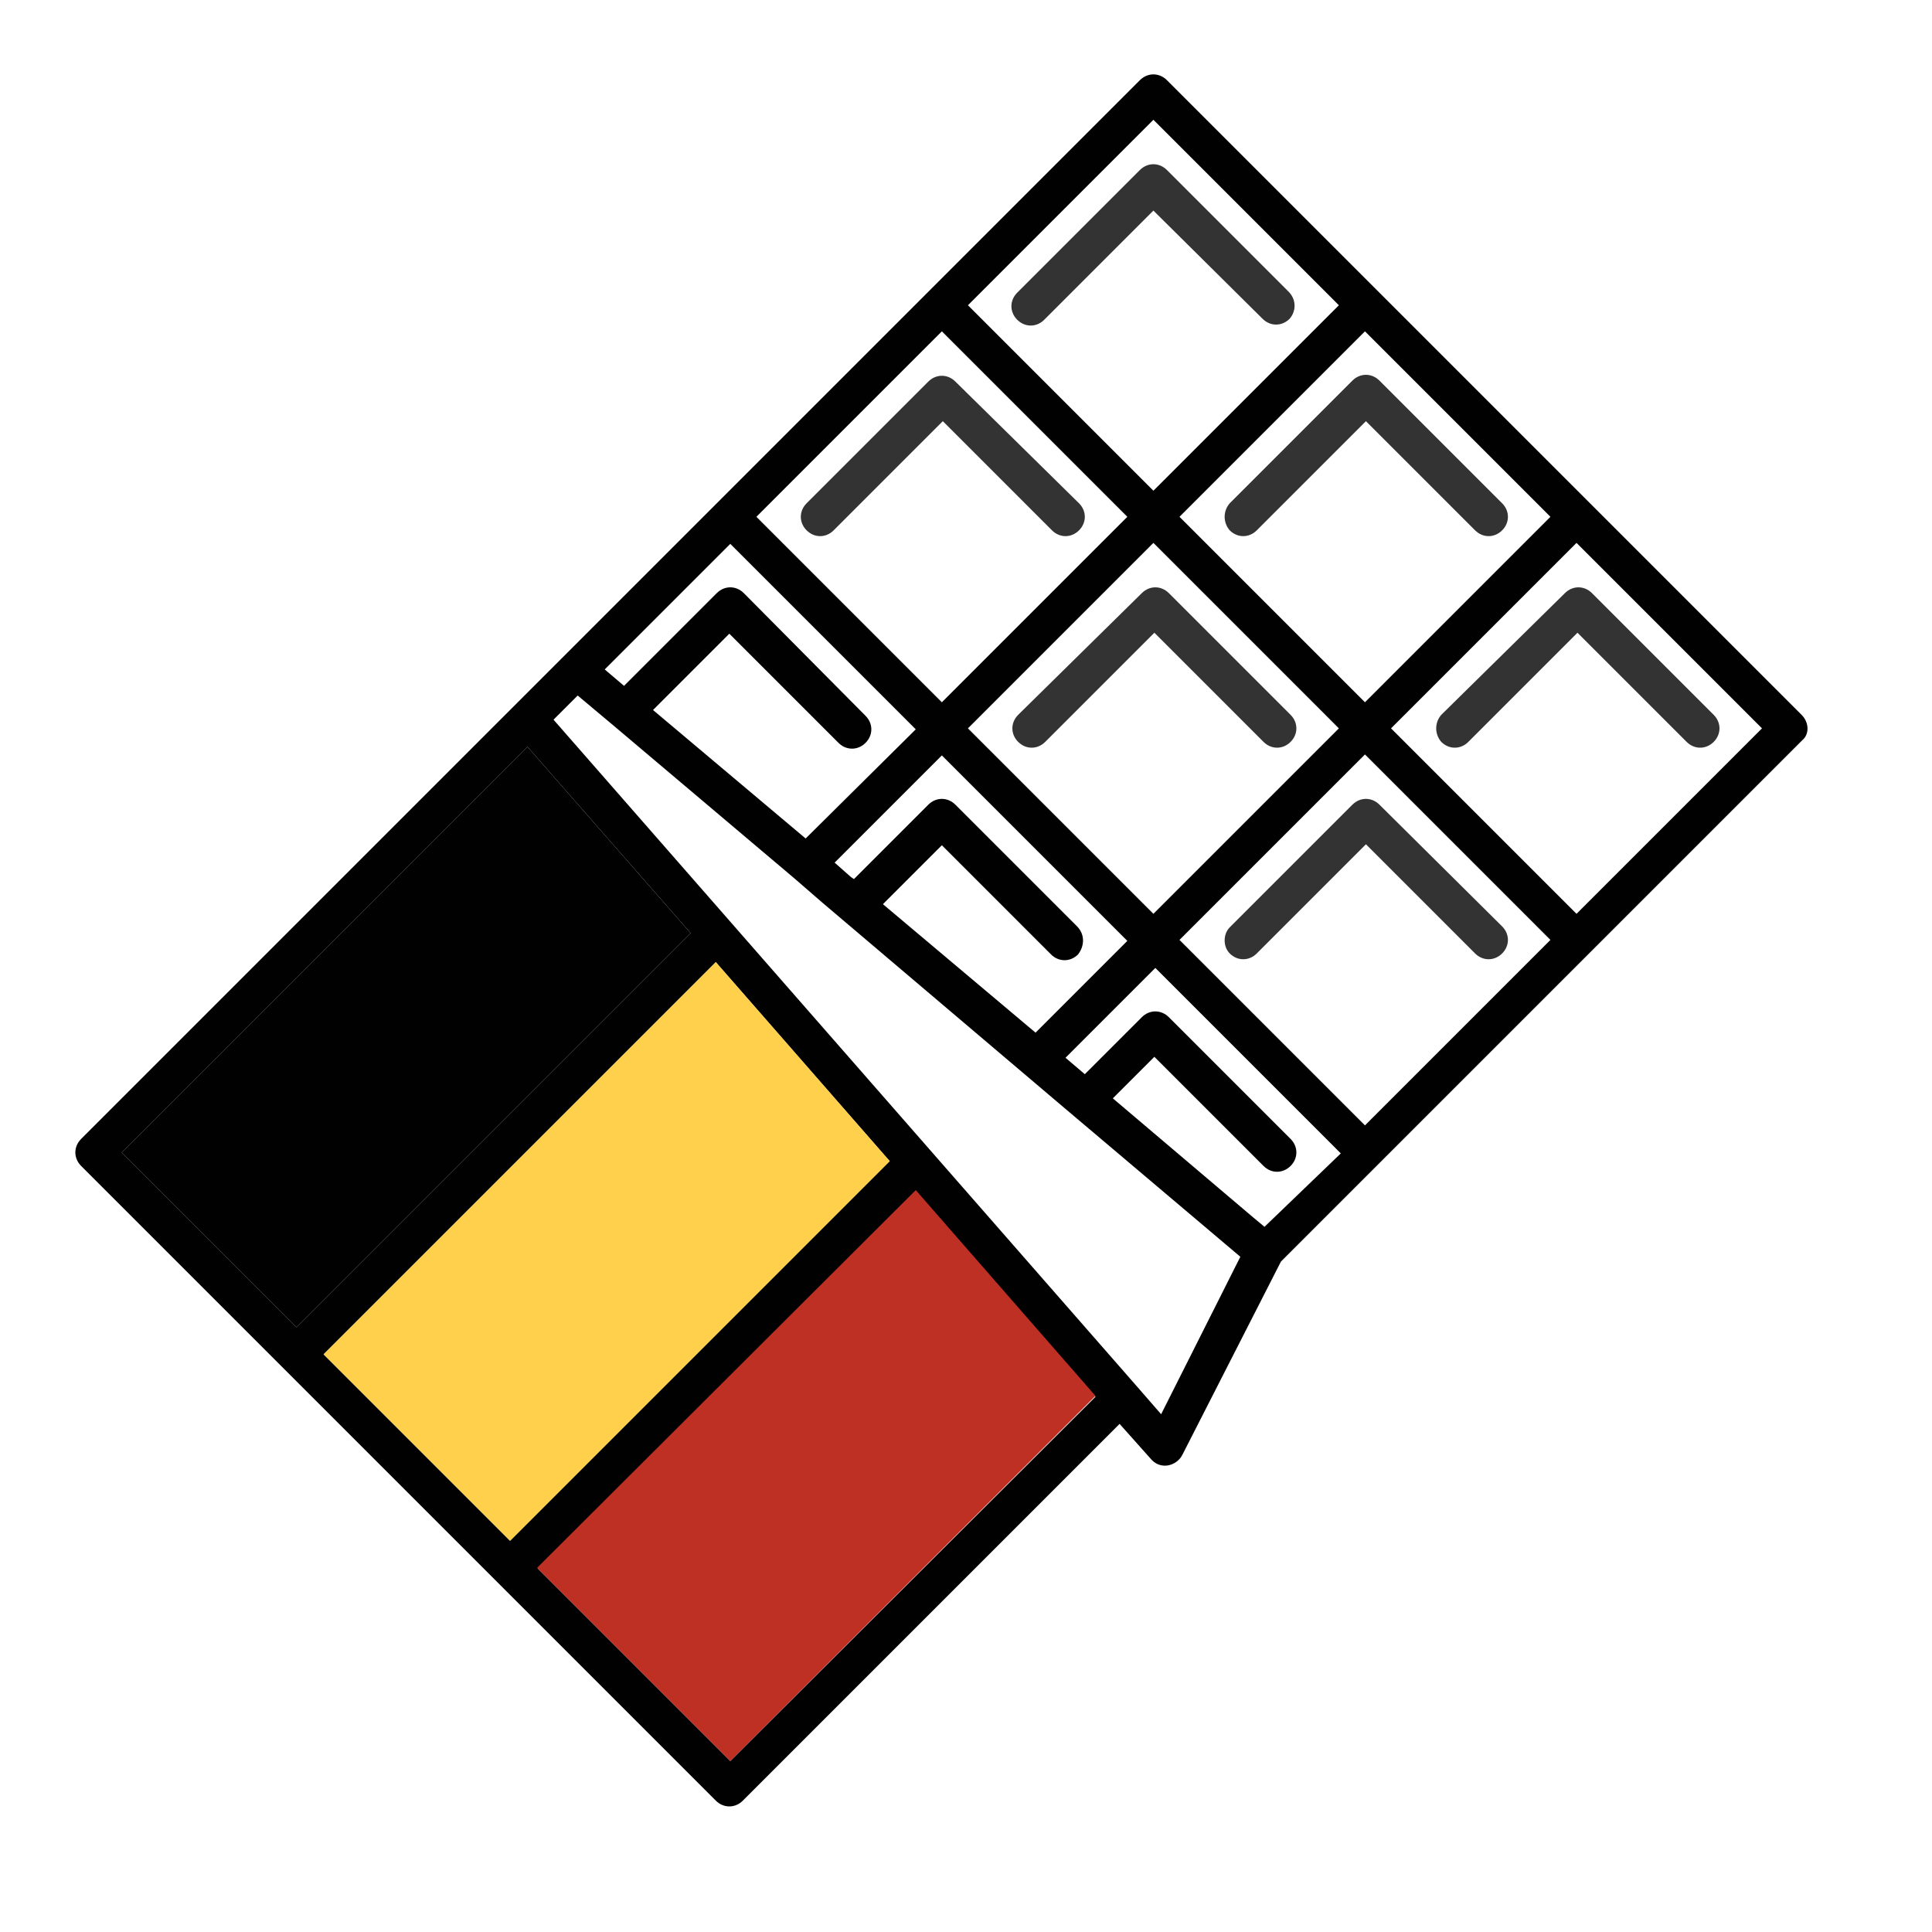 <?xml version="1.0" encoding="UTF-8"?>
<!-- Generator: Adobe Illustrator 27.7.0, SVG Export Plug-In . SVG Version: 6.00 Build 0)  -->
<svg xmlns="http://www.w3.org/2000/svg" xmlns:xlink="http://www.w3.org/1999/xlink" version="1.1" id="Calque_1" x="0px" y="0px" viewBox="0 0 200 200" style="enable-background:new 0 0 200 200;" xml:space="preserve">
<style type="text/css">
	.st0{clip-path:url(#SVGID_00000088118534413419546390000005790849192699540916_);}
	.st1{clip-path:url(#SVGID_00000183219061070887559300000015981155261135305918_);}
	.st2{clip-path:url(#SVGID_00000047033926794921410010000009927458534741513354_);}
	.st3{fill:#333333;}
	.st4{clip-path:url(#SVGID_00000001645554035492128070000013797442653979682719_);}
	.st5{clip-path:url(#SVGID_00000083086635126119408520000005047920800812734115_);}
	.st6{clip-path:url(#SVGID_00000098193342643233717640000010230993373904574112_);}
	.st7{clip-path:url(#SVGID_00000023988637849385123700000009077976403706922427_);}
	.st8{clip-path:url(#SVGID_00000121264155125363683680000006023870986342358926_);}
	.st9{clip-path:url(#SVGID_00000175297253433865850770000015208139873009040310_);}
	.st10{clip-path:url(#SVGID_00000082357801481407910680000012002447041180651967_);}
	.st11{clip-path:url(#SVGID_00000119819957677318456340000018307444959631069069_);}
	.st12{clip-path:url(#SVGID_00000059995713179977877970000006587564239015018672_);}
	.st13{clip-path:url(#SVGID_00000152970506750938054790000001030513548050294946_);}
	.st14{clip-path:url(#SVGID_00000153682420083089615940000015386553719501741452_);}
	.st15{clip-path:url(#SVGID_00000129925100214305887090000000548232983316521898_);}
	.st16{clip-path:url(#SVGID_00000051345886321113984390000004981947715859972253_);}
	.st17{clip-path:url(#SVGID_00000047771221280116428470000002291341594498653593_);}
	.st18{clip-path:url(#SVGID_00000065047260881972388260000010827321125791301042_);}
	.st19{fill:#020101;}
	.st20{fill:#FFD04C;}
	.st21{fill:#BE2F24;}
</style>
<g>
	<g>
		<g>
			<defs>
				
					<rect id="SVGID_1_" x="20.5" y="47.9" transform="matrix(0.707 -0.707 0.707 0.707 -41.35 99.966)" width="159" height="104"></rect>
			</defs>
			<clipPath id="SVGID_00000113338671715505916850000000589416785968469145_">
				<use xlink:href="#SVGID_1_" style="overflow:visible;"></use>
			</clipPath>
			<g style="clip-path:url(#SVGID_00000113338671715505916850000000589416785968469145_);">
				<g>
					<defs>
						
							<rect id="SVGID_00000011030004796326871760000007350325795882387110_" x="20.5" y="47.9" transform="matrix(0.707 -0.707 0.707 0.707 -41.327 99.966)" width="159" height="104"></rect>
					</defs>
					<clipPath id="SVGID_00000148628332173389630860000001343014051085749680_">
						<use xlink:href="#SVGID_00000011030004796326871760000007350325795882387110_" style="overflow:visible;"></use>
					</clipPath>
					<g style="clip-path:url(#SVGID_00000148628332173389630860000001343014051085749680_);">
						<g>
							<defs>
								
									<rect id="SVGID_00000005229866618469850260000003599782580372583319_" x="20.5" y="47.9" transform="matrix(0.707 -0.707 0.707 0.707 -41.327 99.966)" width="159" height="104"></rect>
							</defs>
							<clipPath id="SVGID_00000103987960571083102460000001193050540394285223_">
								<use xlink:href="#SVGID_00000005229866618469850260000003599782580372583319_" style="overflow:visible;"></use>
							</clipPath>
							<g style="clip-path:url(#SVGID_00000103987960571083102460000001193050540394285223_);">
								<path class="st3" d="M133.4,30.2l-12.6-12.6c-0.8-0.8-2-0.8-2.8,0l-12.7,12.7c-0.8,0.8-0.8,2,0,2.8c0.8,0.8,2,0.8,2.8,0          l11.3-11.3L130.7,33c0.8,0.8,2,0.8,2.8,0C134.2,32.2,134.2,31,133.4,30.2z"></path>
							</g>
						</g>
					</g>
				</g>
			</g>
		</g>
	</g>
</g>
<g>
	<g>
		<g>
			<defs>
				
					<rect id="SVGID_00000018936697589057891510000009860074783736103317_" x="20.5" y="47.9" transform="matrix(0.707 -0.707 0.707 0.707 -41.35 99.966)" width="159" height="104"></rect>
			</defs>
			<clipPath id="SVGID_00000164509400743391767180000009764842894850455969_">
				<use xlink:href="#SVGID_00000018936697589057891510000009860074783736103317_" style="overflow:visible;"></use>
			</clipPath>
			<g style="clip-path:url(#SVGID_00000164509400743391767180000009764842894850455969_);">
				<g>
					<defs>
						
							<rect id="SVGID_00000031174222161418034240000014374387577243285942_" x="20.5" y="47.9" transform="matrix(0.707 -0.707 0.707 0.707 -41.327 99.966)" width="159" height="104"></rect>
					</defs>
					<clipPath id="SVGID_00000144303858631826792820000012142907685824421510_">
						<use xlink:href="#SVGID_00000031174222161418034240000014374387577243285942_" style="overflow:visible;"></use>
					</clipPath>
					<g style="clip-path:url(#SVGID_00000144303858631826792820000012142907685824421510_);">
						<g>
							<defs>
								
									<rect id="SVGID_00000129195400287023149560000004514434659705826238_" x="20.5" y="47.9" transform="matrix(0.707 -0.707 0.707 0.707 -41.327 99.966)" width="159" height="104"></rect>
							</defs>
							<clipPath id="SVGID_00000083080100044289075060000000899586286092262318_">
								<use xlink:href="#SVGID_00000129195400287023149560000004514434659705826238_" style="overflow:visible;"></use>
							</clipPath>
							<g style="clip-path:url(#SVGID_00000083080100044289075060000000899586286092262318_);">
								<path class="st3" d="M127.3,54.9c0.8,0.8,2,0.8,2.8,0l11.3-11.3l11.3,11.3c0.8,0.8,2,0.8,2.8,0c0.8-0.8,0.8-2,0-2.8          l-12.7-12.7c-0.8-0.8-2-0.8-2.8,0l-12.7,12.7C126.6,52.9,126.6,54.1,127.3,54.9z"></path>
							</g>
						</g>
					</g>
				</g>
			</g>
		</g>
	</g>
</g>
<g>
	<g>
		<g>
			<defs>
				
					<rect id="SVGID_00000178165161261039200250000010328785602610072708_" x="20.5" y="47.9" transform="matrix(0.707 -0.707 0.707 0.707 -41.35 99.966)" width="159" height="104"></rect>
			</defs>
			<clipPath id="SVGID_00000165942981765641004150000001854777899417986487_">
				<use xlink:href="#SVGID_00000178165161261039200250000010328785602610072708_" style="overflow:visible;"></use>
			</clipPath>
			<g style="clip-path:url(#SVGID_00000165942981765641004150000001854777899417986487_);">
				<g>
					<defs>
						
							<rect id="SVGID_00000063629746610925865470000011024799310504831128_" x="20.5" y="47.9" transform="matrix(0.707 -0.707 0.707 0.707 -41.327 99.966)" width="159" height="104"></rect>
					</defs>
					<clipPath id="SVGID_00000143582202111702911450000016413446388383336083_">
						<use xlink:href="#SVGID_00000063629746610925865470000011024799310504831128_" style="overflow:visible;"></use>
					</clipPath>
					<g style="clip-path:url(#SVGID_00000143582202111702911450000016413446388383336083_);">
						<g>
							<defs>
								
									<rect id="SVGID_00000018922818833884770920000005271456027379330488_" x="20.5" y="47.9" transform="matrix(0.707 -0.707 0.707 0.707 -41.327 99.966)" width="159" height="104"></rect>
							</defs>
							<clipPath id="SVGID_00000104703396236986406800000004730527741141433787_">
								<use xlink:href="#SVGID_00000018922818833884770920000005271456027379330488_" style="overflow:visible;"></use>
							</clipPath>
							<g style="clip-path:url(#SVGID_00000104703396236986406800000004730527741141433787_);">
								<path class="st3" d="M149.2,76.8c0.8,0.8,2,0.8,2.8,0l11.3-11.3l11.3,11.3c0.8,0.8,2,0.8,2.8,0c0.8-0.8,0.8-2,0-2.8          l-12.6-12.6c-0.8-0.8-2-0.8-2.8,0L149.2,74C148.5,74.8,148.5,76,149.2,76.8z"></path>
							</g>
						</g>
					</g>
				</g>
			</g>
		</g>
	</g>
</g>
<g>
	<g>
		<g>
			<defs>
				
					<rect id="SVGID_00000057829121153963528880000005760249380868532373_" x="20.5" y="47.9" transform="matrix(0.707 -0.707 0.707 0.707 -41.35 99.966)" width="159" height="104"></rect>
			</defs>
			<clipPath id="SVGID_00000041282122081433631740000018253635408539139501_">
				<use xlink:href="#SVGID_00000057829121153963528880000005760249380868532373_" style="overflow:visible;"></use>
			</clipPath>
			<g style="clip-path:url(#SVGID_00000041282122081433631740000018253635408539139501_);">
				<g>
					<defs>
						
							<rect id="SVGID_00000041977523643512462560000002428725306936344976_" x="20.5" y="47.9" transform="matrix(0.707 -0.707 0.707 0.707 -41.327 99.966)" width="159" height="104"></rect>
					</defs>
					<clipPath id="SVGID_00000107565880535221455380000004928798377703540359_">
						<use xlink:href="#SVGID_00000041977523643512462560000002428725306936344976_" style="overflow:visible;"></use>
					</clipPath>
					<g style="clip-path:url(#SVGID_00000107565880535221455380000004928798377703540359_);">
						<g>
							<defs>
								
									<rect id="SVGID_00000078009829062099257190000014569285246246067616_" x="20.5" y="47.9" transform="matrix(0.707 -0.707 0.707 0.707 -41.327 99.966)" width="159" height="104"></rect>
							</defs>
							<clipPath id="SVGID_00000149373116554873800980000003345185375809493392_">
								<use xlink:href="#SVGID_00000078009829062099257190000014569285246246067616_" style="overflow:visible;"></use>
							</clipPath>
							<g style="clip-path:url(#SVGID_00000149373116554873800980000003345185375809493392_);">
								<path class="st3" d="M83.5,54.9c0.8,0.8,2,0.8,2.8,0l11.3-11.3l11.3,11.3c0.8,0.8,2,0.8,2.8,0c0.8-0.8,0.8-2,0-2.8          L98.9,39.5c-0.8-0.8-2-0.8-2.8,0L83.5,52.1C82.7,52.9,82.7,54.1,83.5,54.9z"></path>
							</g>
						</g>
					</g>
				</g>
			</g>
		</g>
	</g>
</g>
<g>
	<g>
		<g>
			<defs>
				
					<rect id="SVGID_00000117670983024806064850000017491154422187226543_" x="20.5" y="47.9" transform="matrix(0.707 -0.707 0.707 0.707 -41.35 99.966)" width="159" height="104"></rect>
			</defs>
			<clipPath id="SVGID_00000101797516804049728060000000396930829176716933_">
				<use xlink:href="#SVGID_00000117670983024806064850000017491154422187226543_" style="overflow:visible;"></use>
			</clipPath>
			<g style="clip-path:url(#SVGID_00000101797516804049728060000000396930829176716933_);">
				<g>
					<defs>
						
							<rect id="SVGID_00000098916517997069068570000012334887890419639698_" x="20.5" y="47.9" transform="matrix(0.707 -0.707 0.707 0.707 -41.327 99.966)" width="159" height="104"></rect>
					</defs>
					<clipPath id="SVGID_00000088106775346844840780000018017637394051250076_">
						<use xlink:href="#SVGID_00000098916517997069068570000012334887890419639698_" style="overflow:visible;"></use>
					</clipPath>
					<g style="clip-path:url(#SVGID_00000088106775346844840780000018017637394051250076_);">
						<g>
							<defs>
								
									<rect id="SVGID_00000098179948593774738960000015182372874153487758_" x="20.5" y="47.9" transform="matrix(0.707 -0.707 0.707 0.707 -41.327 99.966)" width="159" height="104"></rect>
							</defs>
							<clipPath id="SVGID_00000172419107221096569150000018029086081691718043_">
								<use xlink:href="#SVGID_00000098179948593774738960000015182372874153487758_" style="overflow:visible;"></use>
							</clipPath>
							<g style="clip-path:url(#SVGID_00000172419107221096569150000018029086081691718043_);">
								<path class="st3" d="M105.4,76.8c0.8,0.8,2,0.8,2.8,0l11.3-11.3l11.3,11.3c0.8,0.8,2,0.8,2.8,0c0.8-0.8,0.8-2,0-2.8          l-12.6-12.6c-0.8-0.8-2-0.8-2.8,0L105.4,74C104.6,74.8,104.6,76,105.4,76.8z"></path>
							</g>
						</g>
					</g>
				</g>
			</g>
		</g>
	</g>
</g>
<g>
	<g>
		<g>
			<defs>
				
					<rect id="SVGID_00000146491054959101620360000013573376177835906435_" x="20.5" y="47.9" transform="matrix(0.707 -0.707 0.707 0.707 -41.35 99.966)" width="159" height="104"></rect>
			</defs>
			<clipPath id="SVGID_00000122720247358033560840000006246344226153221567_">
				<use xlink:href="#SVGID_00000146491054959101620360000013573376177835906435_" style="overflow:visible;"></use>
			</clipPath>
			<g style="clip-path:url(#SVGID_00000122720247358033560840000006246344226153221567_);">
				<g>
					<defs>
						
							<rect id="SVGID_00000163038273798332569180000013606406808717535890_" x="20.5" y="47.9" transform="matrix(0.707 -0.707 0.707 0.707 -41.327 99.966)" width="159" height="104"></rect>
					</defs>
					<clipPath id="SVGID_00000143587326813337966290000003538406433362806172_">
						<use xlink:href="#SVGID_00000163038273798332569180000013606406808717535890_" style="overflow:visible;"></use>
					</clipPath>
					<g style="clip-path:url(#SVGID_00000143587326813337966290000003538406433362806172_);">
						<g>
							<defs>
								
									<rect id="SVGID_00000095331064672293991430000013554387331650006146_" x="20.5" y="47.9" transform="matrix(0.707 -0.707 0.707 0.707 -41.327 99.966)" width="159" height="104"></rect>
							</defs>
							<clipPath id="SVGID_00000022558513276816147860000004931357133815492531_">
								<use xlink:href="#SVGID_00000095331064672293991430000013554387331650006146_" style="overflow:visible;"></use>
							</clipPath>
							<g style="clip-path:url(#SVGID_00000022558513276816147860000004931357133815492531_);">
								<path class="st3" d="M127.3,98.7c0.8,0.8,2,0.8,2.8,0l11.3-11.3l11.3,11.3c0.8,0.8,2,0.8,2.8,0c0.8-0.8,0.8-2,0-2.8          l-12.7-12.6c-0.8-0.8-2-0.8-2.8,0L127.3,96C126.6,96.7,126.6,98,127.3,98.7z"></path>
							</g>
						</g>
					</g>
				</g>
			</g>
		</g>
	</g>
</g>
<path class="st19" d="M186.5,74l-21.9-21.9l-21.9-21.9L120.8,8.3c-0.8-0.8-2-0.8-2.8,0L8.4,117.9c-0.8,0.8-0.8,2,0,2.8l65.7,65.7  c0.8,0.8,2,0.8,2.8,0l39-39l3.3,3.7c0,0,0.1,0.1,0.1,0.1c0.4,0.4,1,0.6,1.6,0.5c0.6-0.1,1.2-0.5,1.5-1.1l10.2-20l54-54  C187.3,76,187.3,74.8,186.5,74z M160.5,53.5l-19.2,19.2l-19.2-19.2l19.2-19.2L160.5,53.5z M111.5,95.9L98.9,83.3  c-0.8-0.8-2-0.8-2.8,0L88.4,91l-0.3-0.2l-1.7-1.5l11.1-11.1l19.2,19.2l-9.5,9.5L91.4,93.6l6.1-6.1l11.3,11.3c0.8,0.8,2,0.8,2.8,0  C112.3,97.9,112.3,96.7,111.5,95.9z M100.2,75.4l19.2-19.2l19.2,19.2l-19.2,19.2L100.2,75.4z M119.4,12.4l19.2,19.2l-19.2,19.2  l-19.2-19.2L119.4,12.4z M97.5,34.3l19.2,19.2L97.5,72.7L78.3,53.5L97.5,34.3z M75.6,56.3l19.2,19.2L83.4,86.8L67.6,73.5l7.9-7.9  l11.3,11.3c0.8,0.8,2,0.8,2.8,0c0.8-0.8,0.8-2,0-2.8L77,61.4c-0.8-0.8-2-0.8-2.8,0L64.6,71l-2-1.7L75.6,56.3z M54.6,77.3l16.9,19.3  l-40.8,40.8l-18.1-18.1L54.6,77.3z M74.1,99.6l18,20.6l-39.3,39.3l-19.3-19.3L74.1,99.6z M75.6,182.3l-19.9-19.9l39.1-39.1  l18.6,21.3L75.6,182.3z M120.2,146.4l-2.7-3.1L57.3,74.5l2.5-2.5l3.7,3.1l18.7,15.8l3,2.6l24.4,20.7l1.3,1.1l17.5,14.8L120.2,146.4z   M130.9,127l-1.2-1l-14.5-12.3l4.3-4.3l11.3,11.3c0.8,0.8,2,0.8,2.8,0c0.8-0.8,0.8-2,0-2.8l-12.6-12.6c-0.8-0.8-2-0.8-2.8,0  l-5.9,5.9l-2-1.7l9.3-9.3l19.2,19.2L130.9,127z M141.3,116.5l-19.2-19.2l19.2-19.2l19.2,19.2L141.3,116.5z M163.2,94.6l-19.2-19.2  l19.2-19.2l19.2,19.2L163.2,94.6z"></path>
<polygon class="st19" points="54.6,77.3 71.5,96.6 30.7,137.4 12.6,119.3 "></polygon>
<polygon class="st20" points="74.1,99.6 92.1,120.2 52.8,159.5 33.5,140.2 "></polygon>
<polygon class="st21" points="94.8,123.2 55.6,162.3 75.6,182.3 113.4,144.5 "></polygon>
</svg>
